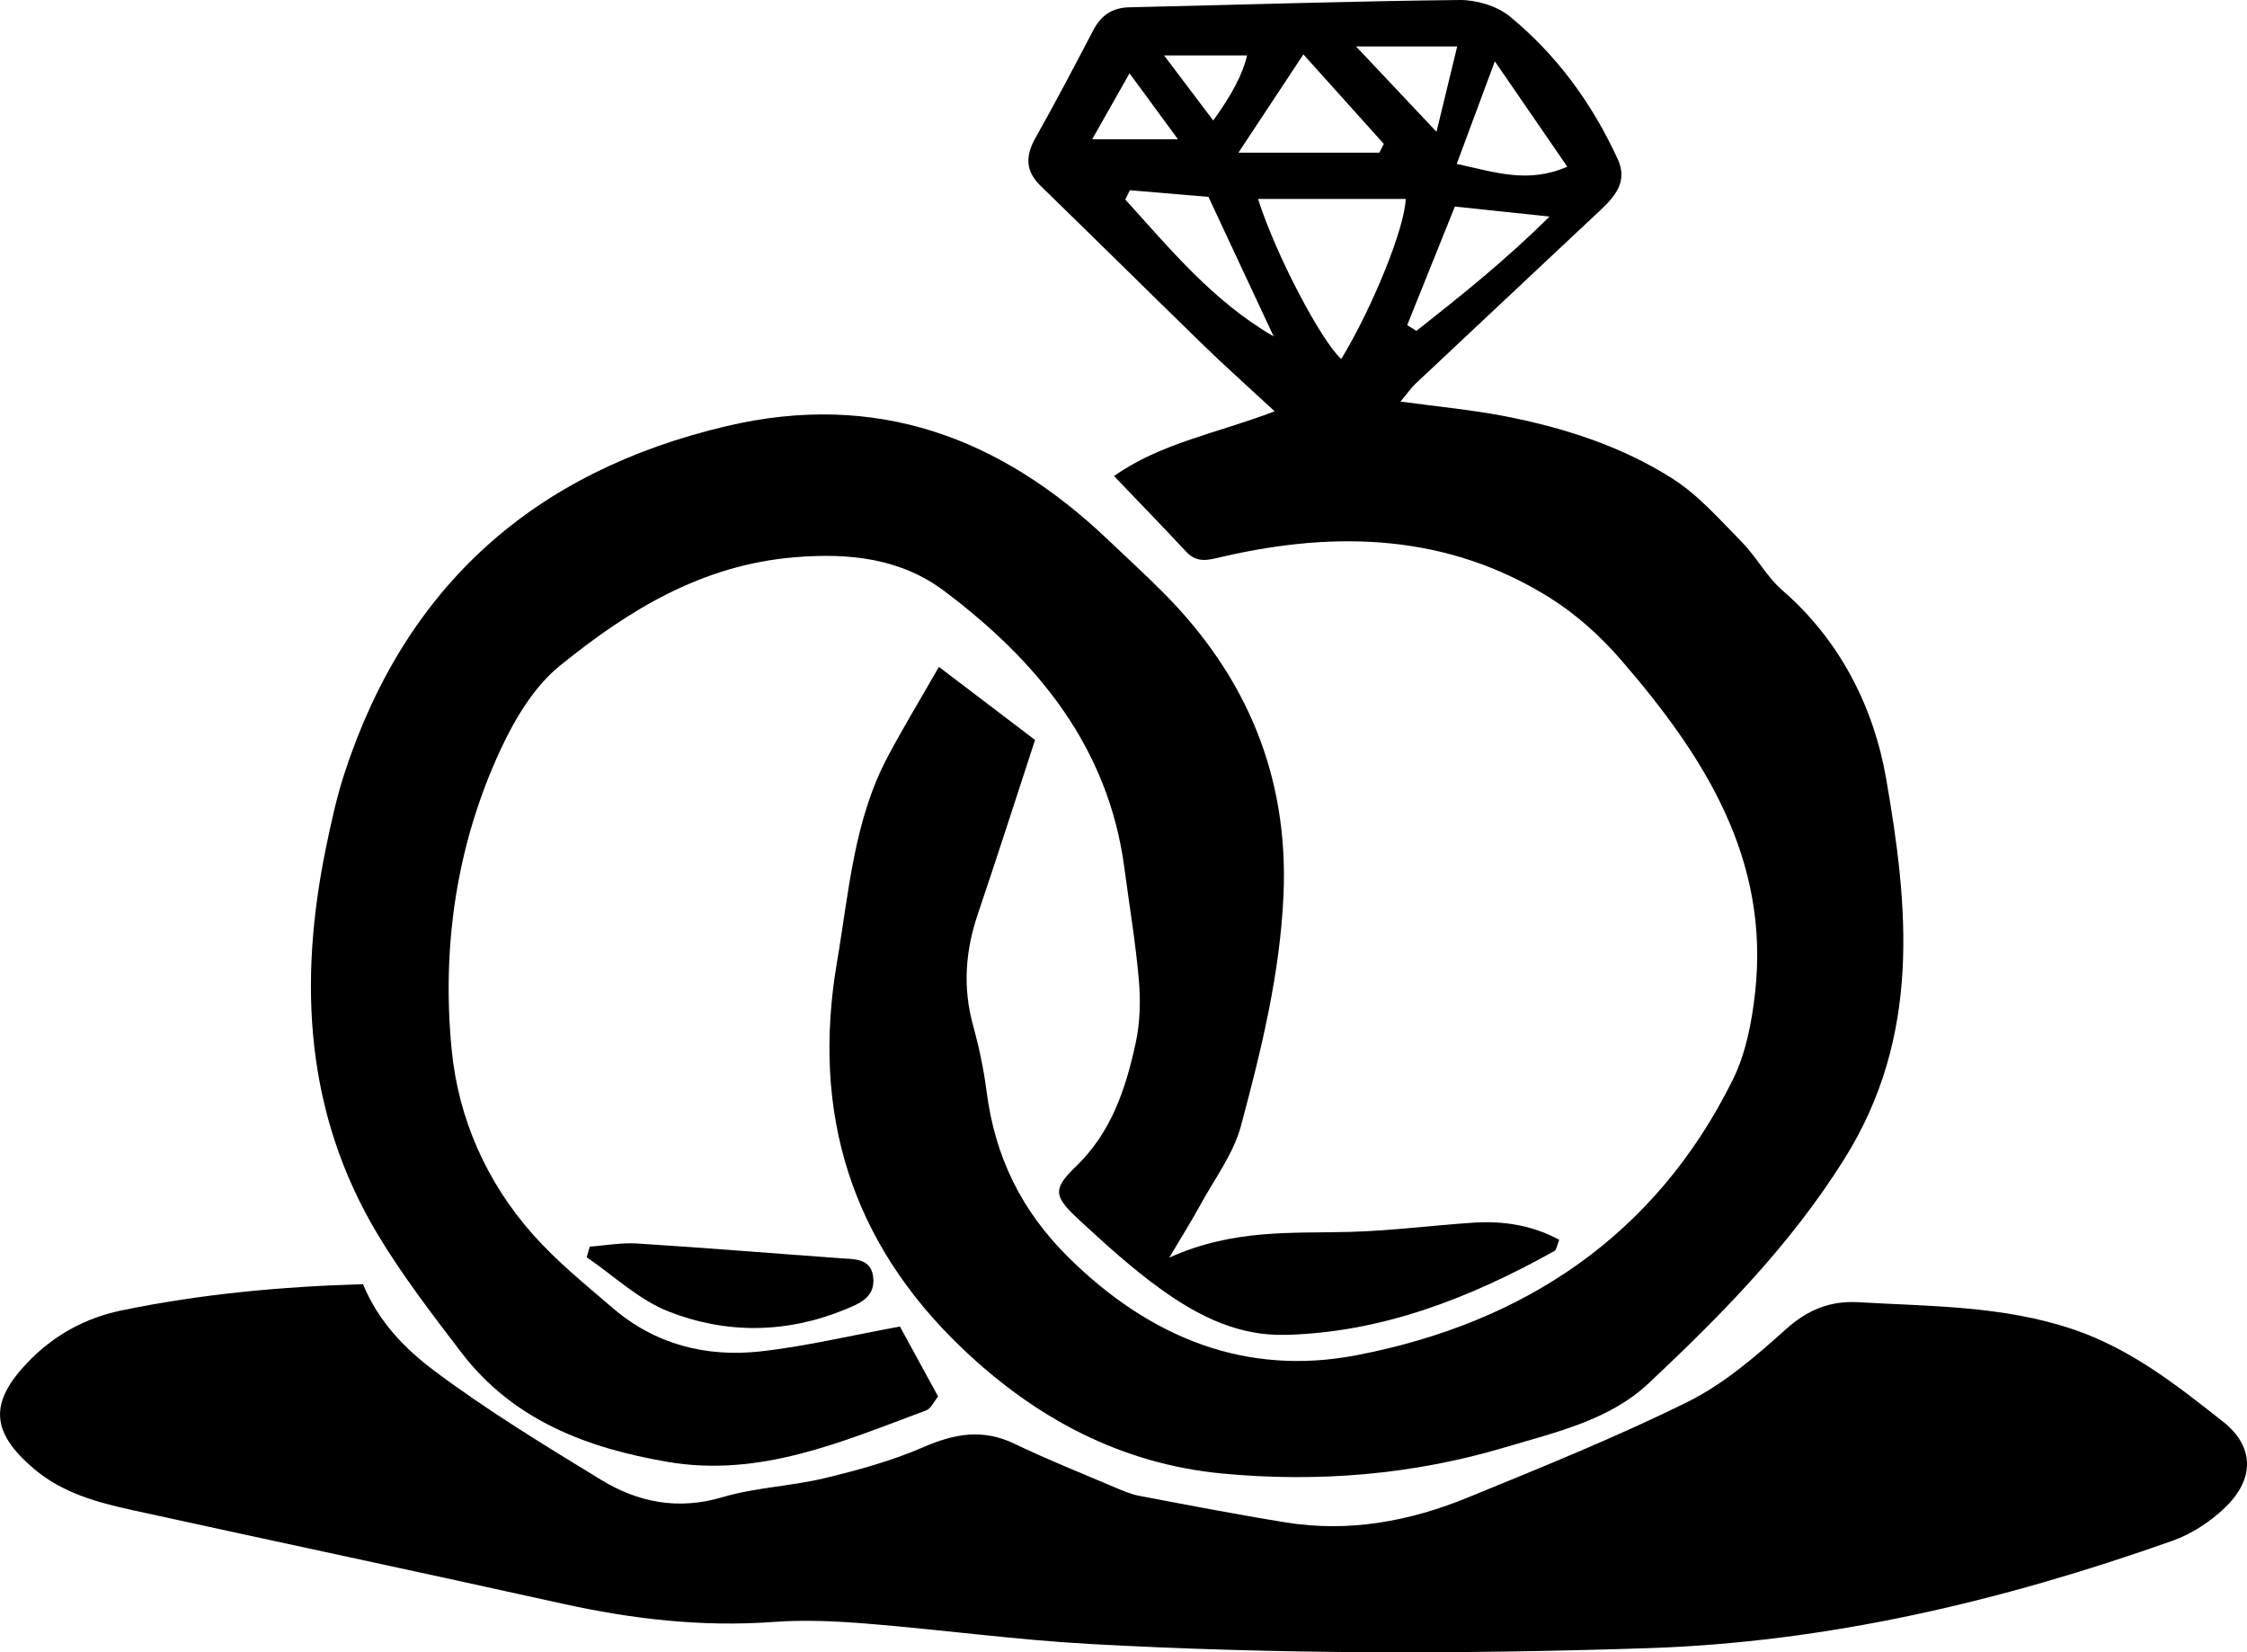 <svg xmlns="http://www.w3.org/2000/svg" id="Layer_2" data-name="Layer 2" viewBox="0 0 483.11 355.26"><defs><style>      .cls-1 {        stroke-width: 0px;      }    </style></defs><g id="Layer_1-2" data-name="Layer 1"><g><path class="cls-1" d="m258.57,74.05c4.83,4.69,9.87,9.18,15.48,14.38-12.33,4.72-24.51,6.82-34.53,13.92,5.71,5.98,10.65,11.04,15.47,16.23,2.45,2.65,4.93,1.79,7.95,1.09,24.47-5.62,48.32-4.88,70.26,8.84,5.69,3.56,10.92,8.28,15.32,13.37,17.75,20.52,32.08,42.69,28.82,71.63-.71,6.33-1.99,13-4.78,18.63-16.66,33.62-45,52.32-80.88,59.23-23.85,4.59-44.39-3.74-61.84-20.92-10.28-10.12-15.92-21.78-17.72-35.79-.62-4.81-1.64-9.61-2.93-14.29-2.23-8.14-1.62-16.01,1.07-23.92,4.13-12.18,8.05-24.44,12.28-37.36-6.28-4.78-12.88-9.79-20.67-15.71-4.04,7.06-7.68,13.06-10.97,19.25-7.34,13.78-8.37,29.12-10.93,44.14-5.57,32.57,3,60.34,26.97,83.18,15.73,14.99,34.13,24.82,55.94,26.87,20.52,1.93,40.92.26,60.73-5.65,10.83-3.23,22.39-5.79,30.87-13.77,15.56-14.63,30.4-29.63,42.04-48.19,16.62-26.49,13.81-54.29,8.97-82.01-2.63-15.04-9.84-29.53-22.27-40.27-3.38-2.92-5.57-7.19-8.74-10.41-4.73-4.8-9.31-10.07-14.91-13.63-11.02-7.01-23.47-10.98-36.27-13.45-7.08-1.36-14.29-2.02-22.19-3.1,1.53-1.83,2.25-2.91,3.17-3.78,13.22-12.44,26.48-24.84,39.71-37.28,3.17-2.98,6.06-6.18,3.85-11.01-5.48-11.97-13.11-22.45-23.27-30.77C321.81,1.26,317.4-.04,313.76,0c-23.65.26-47.3,1.03-70.96,1.57-3.64.08-6.05,1.71-7.72,4.89-4.05,7.73-8.1,15.47-12.39,23.07-2.21,3.91-2.34,7.16,1.07,10.46,11.65,11.3,23.16,22.73,34.8,34.04Zm-16.64-31.15c.33-.67.67-1.33,1-2,5.62.47,11.23.95,16.89,1.43,4.82,10.31,9.42,20.16,14.02,30-13.12-7.61-22.24-18.8-31.91-29.44Zm46.45,34.28c-4.24-3.73-14.12-22.43-17.9-34.41h31.75c-.19,6.2-7.11,23.3-13.85,34.41Zm16.15-6.04c-.66-.41-1.32-.82-1.98-1.24,3.34-8.31,6.69-16.63,10.25-25.49,6.43.68,12.45,1.32,20.35,2.15-9.66,9.58-19.13,17.09-28.62,24.58Zm16.87-57.95c5.85,8.51,10.52,15.31,15.57,22.65-8.41,3.67-15.42,1.21-23.77-.6,2.6-7,5-13.46,8.19-22.05Zm-8.1-3.2c-1.52,6.27-2.78,11.46-4.45,18.34-6.1-6.46-11.17-11.83-17.3-18.34h21.75Zm-15.78,20.95c-.32.63-.64,1.26-.96,1.89h-30.3c4.95-7.49,9.09-13.76,13.97-21.14,6.28,6.99,11.79,13.12,17.29,19.25Zm-29.4-19.02q-1.31,5.83-7.28,13.98c-3.54-4.68-6.54-8.65-10.56-13.98h17.84Zm-25.27,3.84c3.71,5.05,6.58,8.96,10.41,14.18h-18.44c2.94-5.19,5.09-8.98,8.03-14.18Z"></path><path class="cls-1" d="m477.91,305.63c-9.87-7.8-19.75-15.61-32.12-19.8-15.12-5.12-30.67-4.94-46.2-5.85-6.17-.36-10.99,1.65-15.71,5.89-6.46,5.81-13.31,11.71-21,15.52-15.39,7.62-31.38,14.06-47.29,20.58-12.49,5.12-25.56,7.54-39.08,5.36-10.57-1.7-21.08-3.74-31.6-5.73-1.87-.36-3.68-1.16-5.46-1.92-7.15-3.04-14.38-5.92-21.38-9.29-6.8-3.27-12.9-2.13-19.56.76-6.77,2.94-14.02,4.93-21.22,6.66-7.24,1.74-14.88,1.99-22,4.1-9.53,2.82-18.12,1.11-26.12-3.78-12.16-7.43-24.39-14.87-35.77-23.39-6.21-4.65-12.02-10.5-15.35-18.64-17.33.5-34.73,2.09-51.91,5.64-7.78,1.61-14.59,5.33-20.16,11.14-8.37,8.73-7.95,15.04,1.3,22.9,6.19,5.26,13.72,7.26,21.33,8.93,30.74,6.75,61.53,13.26,92.26,20.07,15,3.32,30.03,5.07,45.43,3.94,6.77-.5,13.64-.16,20.42.39,15.85,1.29,31.64,3.46,47.5,4.34,39.91,2.22,79.86,2.21,119.81.92,38.99-1.25,76.44-10.14,113.02-23.09,4.14-1.46,8.19-4.12,11.36-7.17,6.32-6.09,6.39-13.06-.5-18.5Z"></path><path class="cls-1" d="m99.16,290.75c11.15,14.62,27.07,20.61,44.46,23.57,19.89,3.38,37.62-4.43,55.53-11.09,1-.37,1.6-1.83,2.55-2.98-3.01-5.52-5.87-10.75-8.21-15.04-10.89,1.99-20.35,4.27-29.94,5.34-11.7,1.3-22.66-1.47-31.81-9.32-5.91-5.07-12.03-10.03-17.17-15.83-9.97-11.22-15.99-24.89-17.44-39.53-2.2-22.24.98-44.21,10.48-64.67,3.07-6.62,7.22-13.58,12.76-18.06,14.67-11.88,30.39-21.64,50.41-23.32,12.07-1.02,23.01.3,32.28,7.28,19.95,15.01,35.25,33.5,38.68,59.48,1.06,8.04,2.42,16.05,3.12,24.12.38,4.47.27,9.16-.68,13.52-2.14,9.87-5.22,19.27-12.98,26.7-5.17,4.96-4.45,6.51,1.17,11.69,5.55,5.11,11.03,10.11,17.26,14.59,8.34,6.01,16.87,10.04,26.71,9.8,20.88-.5,39.84-7.99,57.88-18.04.42-.24.49-1.11,1.02-2.4-5.8-3.14-12.03-4.12-18.52-3.68-8.74.59-17.45,1.71-26.2,1.97-12.53.37-25.16-.75-39.12,5.54,3.04-5.13,4.9-8.08,6.56-11.13,3.09-5.69,7.23-11.14,8.86-17.24,4.36-16.27,8.4-32.7,9.14-49.68,1.1-25.49-7.96-46.92-25.78-64.86-3.89-3.91-7.97-7.63-11.97-11.44-23.16-22.06-49.84-31.98-81.93-24.44-41.34,9.71-69.06,34.23-82.25,74.77-1.7,5.23-2.87,10.66-3.98,16.06-5.91,28.92-4.41,56.98,11.13,82.93,5.32,8.87,11.69,17.15,17.98,25.39Z"></path><path class="cls-1" d="m180.54,270.51c-14.53-1.04-29.04-2.24-43.58-3.16-3.36-.21-6.77.43-10.16.68-.22.76-.44,1.52-.66,2.28,5.84,3.98,11.21,9.16,17.62,11.67,12.41,4.86,25.34,4.73,37.93-.44,3.1-1.27,6.34-2.59,6.08-6.58-.29-4.49-3.98-4.21-7.24-4.44Z"></path></g></g></svg>